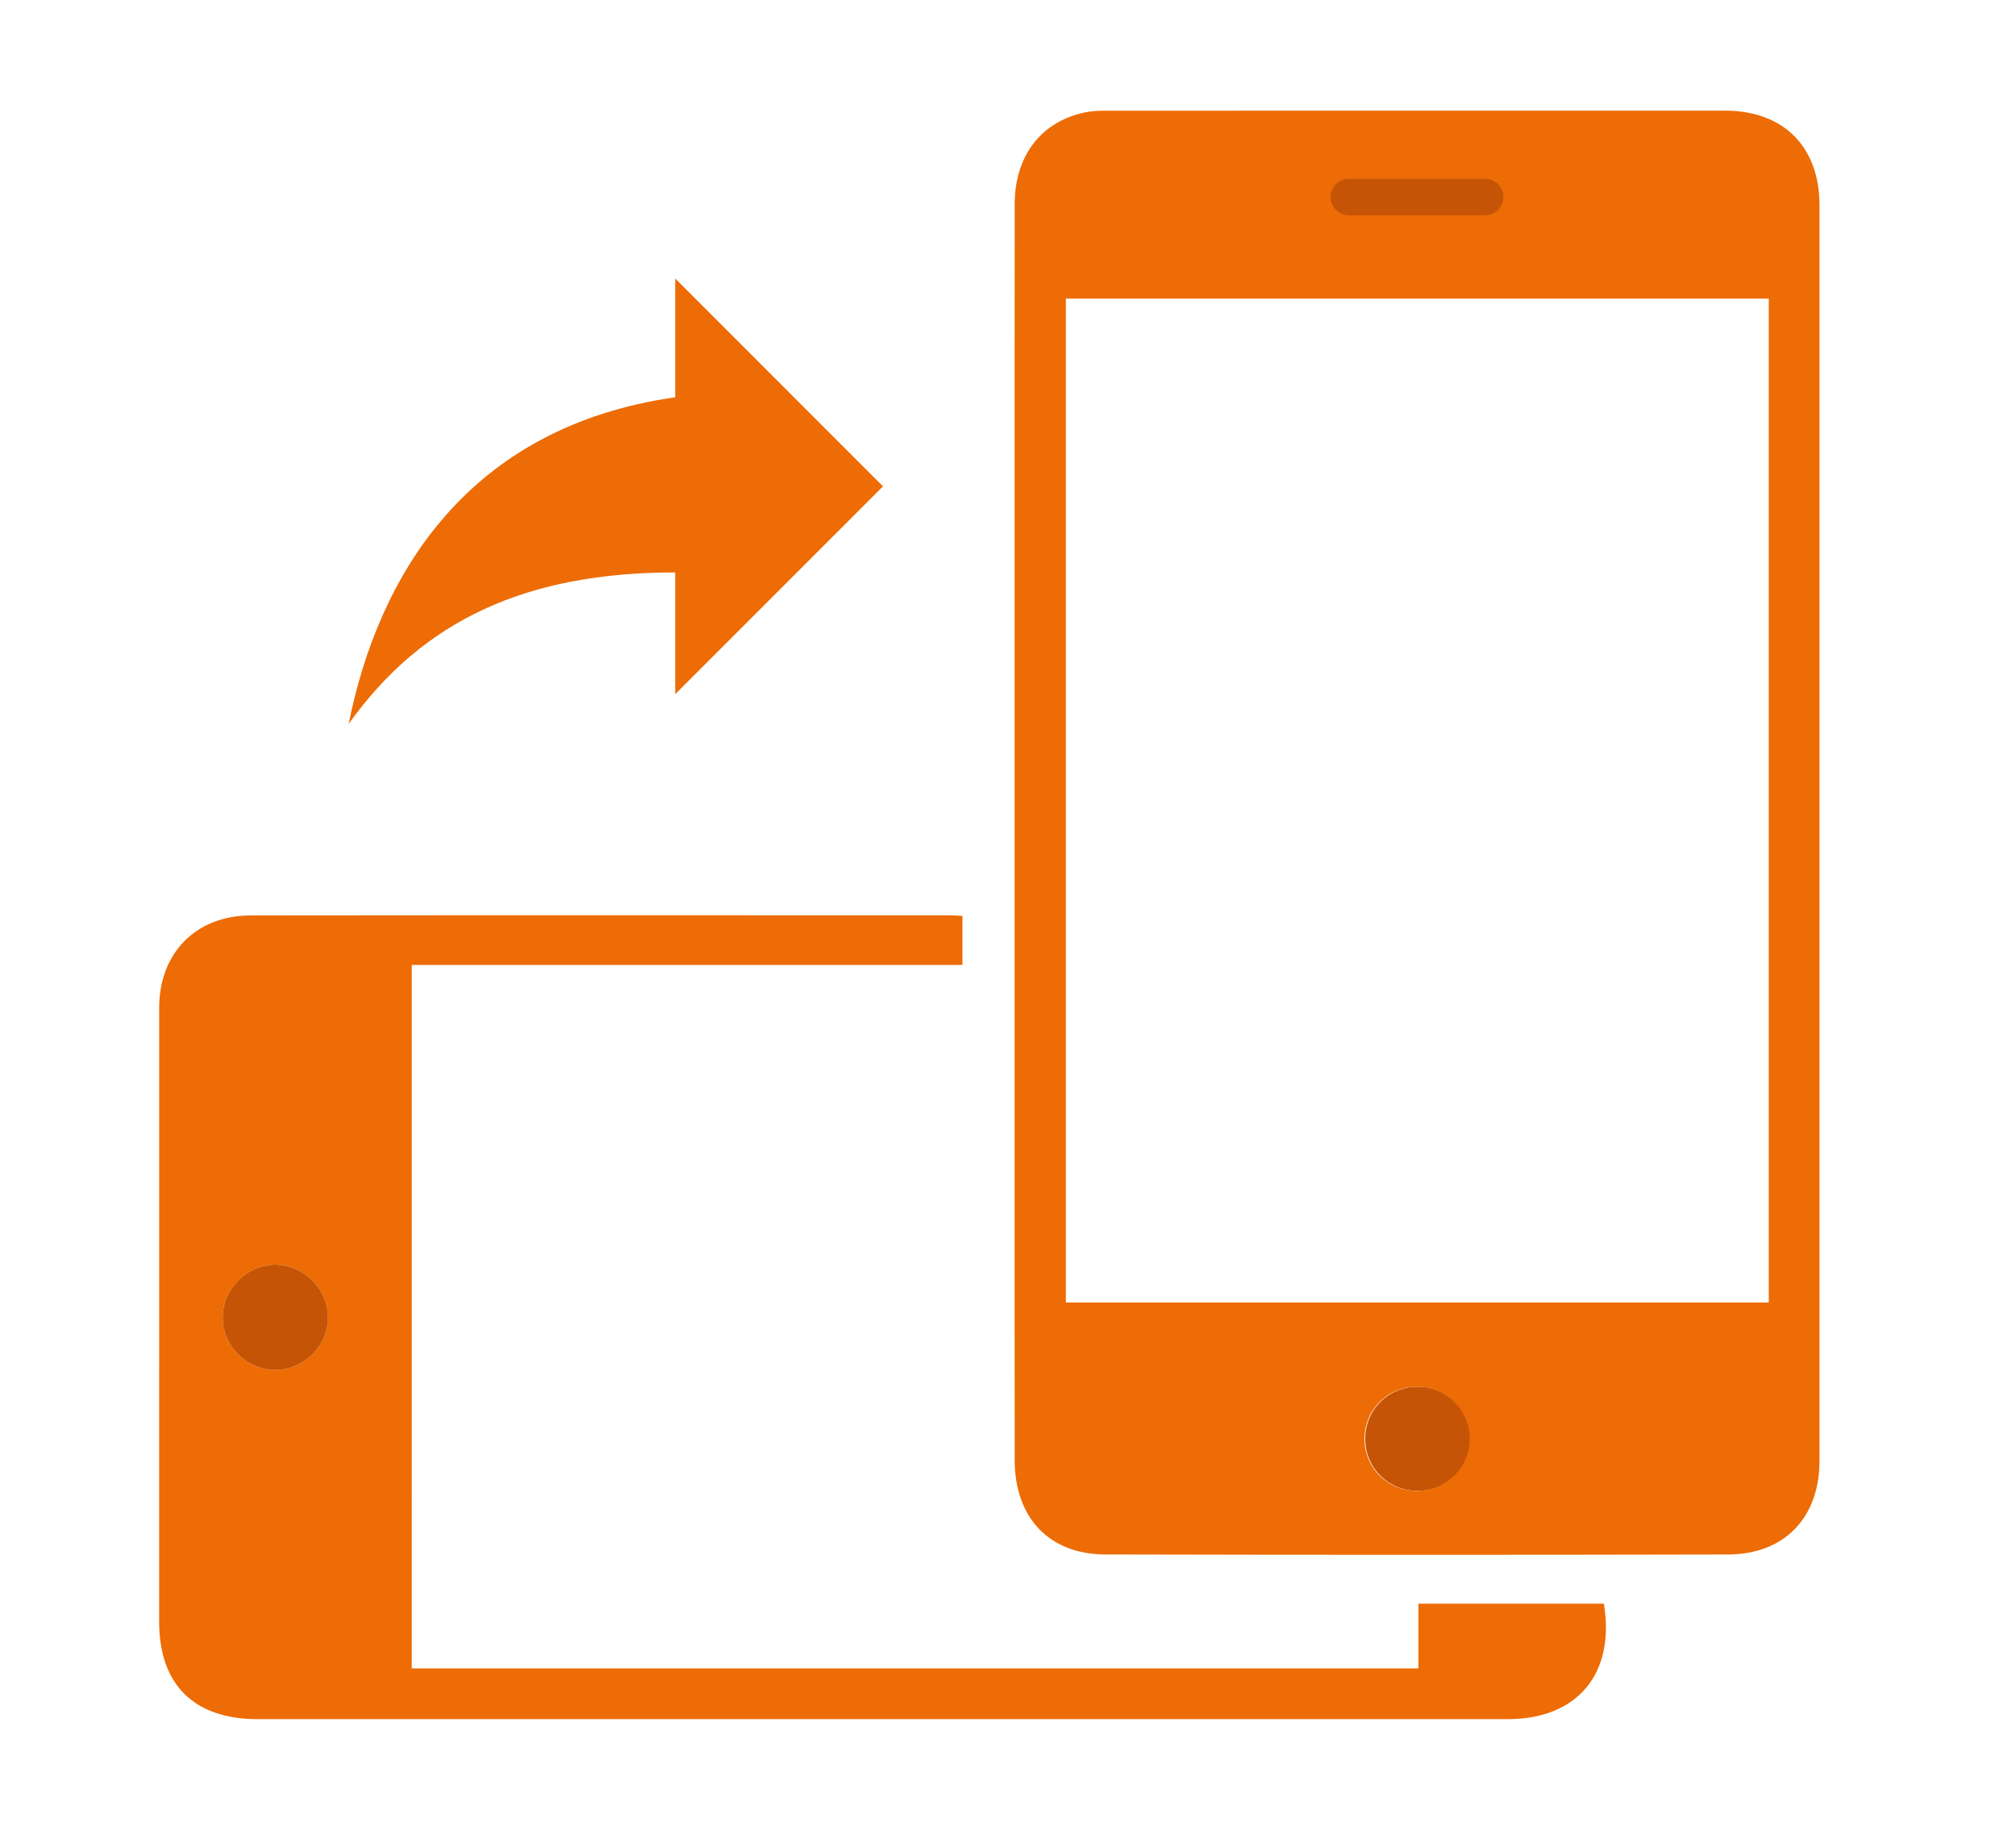 <?xml version="1.0" encoding="utf-8"?>
<!-- Generator: Adobe Illustrator 16.0.0, SVG Export Plug-In . SVG Version: 6.00 Build 0)  -->
<!DOCTYPE svg PUBLIC "-//W3C//DTD SVG 1.1//EN" "http://www.w3.org/Graphics/SVG/1.1/DTD/svg11.dtd">
<svg version="1.1" id="Livello_1" xmlns="http://www.w3.org/2000/svg" xmlns:xlink="http://www.w3.org/1999/xlink" x="0px" y="0px"
	 width="159px" height="145px" viewBox="1024.445 255.14 159 145" enable-background="new 1024.445 255.14 159 145"
	 xml:space="preserve">
<g>
	<path fill="#ED6C05" d="M1056.92,386.694c26.456,0,52.854,0,79.396,0c0-1.699,0-3.345,0-5.099c4.974,0,9.803,0,14.626,0
		c0.91,5.516-2.089,9.102-7.579,9.102c-32.866,0-65.732,0-98.598,0c-5.023,0-7.768-2.718-7.769-7.694
		c-0.001-16.132-0.004-32.264,0.003-48.396c0.001-4.316,2.898-7.279,7.223-7.285c18.402-0.021,36.807-0.01,55.209-0.008
		c0.271,0,0.543,0.026,0.92,0.045c0,1.271,0,2.488,0,3.868c-14.447,0-28.883,0-43.43,0
		C1056.92,349.796,1056.92,368.208,1056.92,386.694z M1050.318,359.085c0.043-2.232-1.844-4.177-4.095-4.22
		c-2.241-0.043-4.18,1.839-4.214,4.089c-0.035,2.271,1.809,4.168,4.083,4.203C1048.357,363.192,1050.276,361.343,1050.318,359.085z"
		/>
	<path fill="#C65406" d="M1136.304,372.702c-2.309,0.024-4.166-1.775-4.188-4.062c-0.022-2.297,1.785-4.135,4.09-4.157
		c2.306-0.023,4.182,1.785,4.214,4.06C1140.453,370.801,1138.597,372.676,1136.304,372.702z"/>
	<path fill="#C65406" d="M1050.318,359.085c-0.042,2.258-1.961,4.107-4.226,4.072c-2.274-0.034-4.118-1.933-4.083-4.203
		c0.034-2.25,1.974-4.132,4.214-4.089C1048.474,354.909,1050.361,356.853,1050.318,359.085z"/>
</g>
<path fill="#ED6C05" d="M1160.504,263.865c-16.224-0.003-32.447-0.003-48.67,0.004c-0.6,0-1.213,0.009-1.796,0.129
	c-3.48,0.719-5.563,3.419-5.566,7.258c-0.01,16.501-0.004,33.003-0.004,49.505s-0.007,33.003,0.004,49.504
	c0.004,4.55,2.715,7.438,7.152,7.448c16.362,0.039,32.725,0.038,49.087,0.002c4.473-0.01,7.234-2.903,7.235-7.381
	c0.002-33.003,0.002-66.006,0-99.009C1167.947,266.709,1165.11,263.866,1160.504,263.865z M1136.25,372.702
	c-2.309,0.024-4.165-1.775-4.188-4.062c-0.022-2.297,1.786-4.135,4.091-4.157c2.305-0.023,4.182,1.785,4.213,4.06
	C1140.4,370.801,1138.544,372.676,1136.25,372.702z M1163.946,357.841c-18.498,0-36.922,0-55.438,0c0-26.364,0-52.711,0-79.157
	c18.447,0,36.904,0,55.438,0C1163.946,305.076,1163.946,331.419,1163.946,357.841z"/>
<path fill="#C65406" d="M1143.021,270.678c0,0.794-0.643,1.437-1.437,1.437h-10.755c-0.794,0-1.438-0.643-1.438-1.437l0,0
	c0-0.794,0.644-1.437,1.438-1.437h10.755C1142.378,269.241,1143.021,269.885,1143.021,270.678L1143.021,270.678z"/>
<g>
	<g id="reply">
		<path fill="#ED6C05" d="M1051.947,312.216c5.852-8.193,14.046-11.939,25.752-11.939v9.6l16.387-16.388l-16.387-16.388v9.364
			C1061.31,288.806,1054.288,300.511,1051.947,312.216z"/>
	</g>
</g>
</svg>
